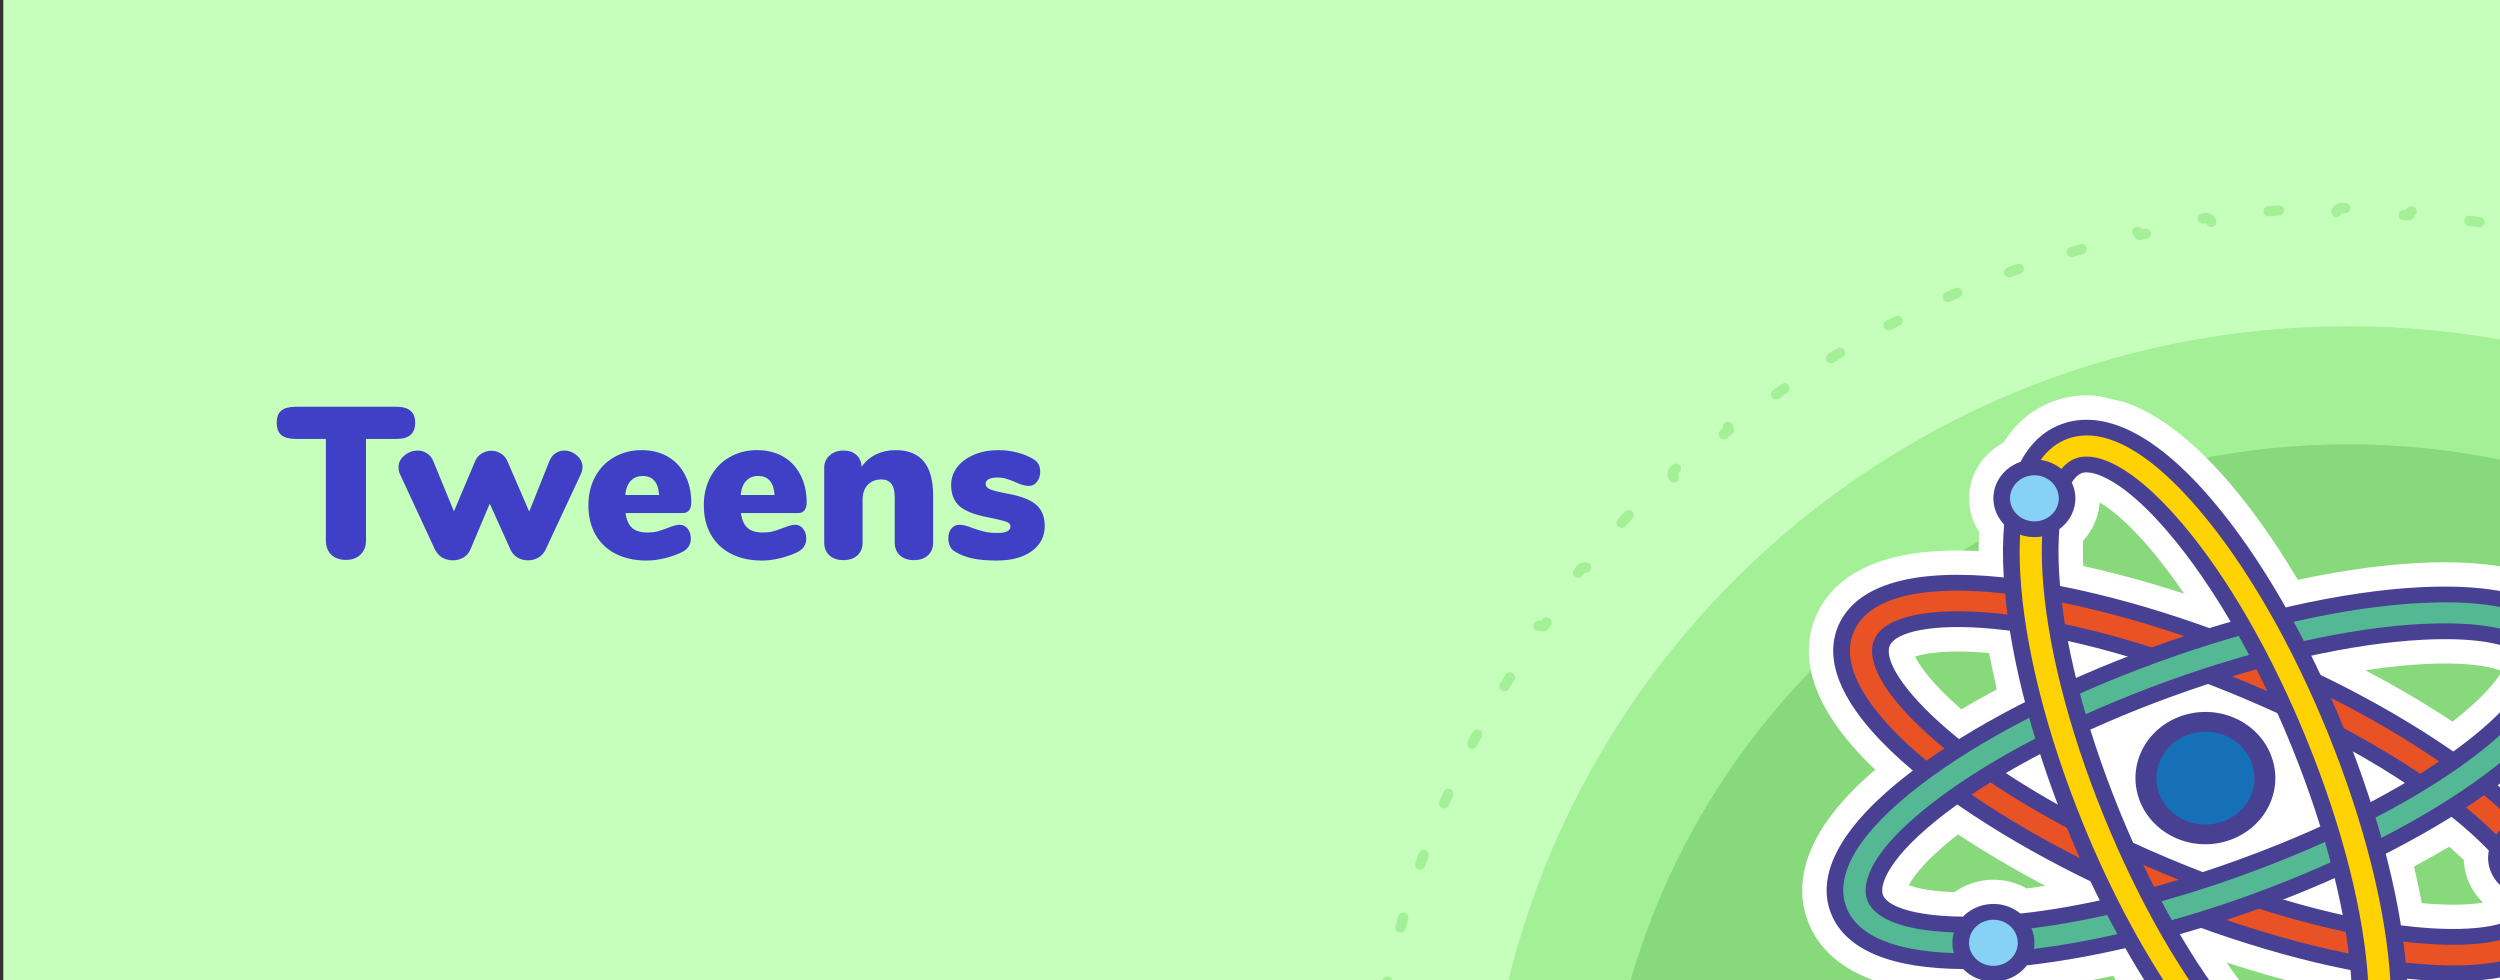 <svg width="255" height="100" viewBox="0 0 255 100" fill="none" xmlns="http://www.w3.org/2000/svg">
<rect x="0" y="0" width="255" height="100" fill="#333333" stroke="none"/>
<g clip-path="url(#clip0_4466_11488)">
<rect width="254.667" height="100" transform="translate(0.333)" fill="#C5FFBB"/>
<path d="M35.285 57.11C34.669 57.11 34.17 56.934 33.789 56.582C33.422 56.215 33.239 55.731 33.239 55.13V44.768H30.137C29.492 44.768 29.008 44.636 28.685 44.372C28.377 44.093 28.223 43.675 28.223 43.118C28.223 42.561 28.377 42.15 28.685 41.886C29.008 41.622 29.492 41.49 30.137 41.49H40.433C41.078 41.49 41.555 41.622 41.863 41.886C42.186 42.15 42.347 42.561 42.347 43.118C42.347 43.675 42.186 44.093 41.863 44.372C41.555 44.636 41.078 44.768 40.433 44.768H37.331V55.13C37.331 55.731 37.14 56.215 36.759 56.582C36.392 56.934 35.901 57.11 35.285 57.11ZM56.027 47.056C56.173 46.689 56.379 46.418 56.643 46.242C56.921 46.051 57.222 45.956 57.545 45.956C58.029 45.956 58.461 46.125 58.843 46.462C59.224 46.785 59.415 47.181 59.415 47.65C59.415 47.87 59.356 48.112 59.239 48.376L55.675 56.01C55.513 56.377 55.264 56.663 54.927 56.868C54.604 57.059 54.245 57.154 53.849 57.154C53.453 57.154 53.093 57.059 52.771 56.868C52.448 56.663 52.206 56.377 52.045 56.01L49.955 51.368L47.997 56.01C47.85 56.377 47.608 56.663 47.271 56.868C46.948 57.059 46.589 57.154 46.193 57.154C45.797 57.154 45.43 57.059 45.093 56.868C44.77 56.663 44.521 56.377 44.345 56.01L40.803 48.376C40.7 48.156 40.649 47.921 40.649 47.672C40.649 47.188 40.847 46.785 41.243 46.462C41.653 46.125 42.108 45.956 42.607 45.956C42.959 45.956 43.274 46.051 43.553 46.242C43.846 46.418 44.066 46.697 44.213 47.078L46.303 52.16L48.437 47.1C48.583 46.733 48.811 46.455 49.119 46.264C49.427 46.073 49.757 45.978 50.109 45.978C50.461 45.978 50.791 46.073 51.099 46.264C51.407 46.455 51.634 46.733 51.781 47.1L53.981 52.182L56.027 47.056ZM69.322 53.524C69.659 53.524 69.931 53.656 70.136 53.92C70.356 54.184 70.466 54.529 70.466 54.954C70.466 55.541 70.18 55.988 69.608 56.296C69.109 56.545 68.515 56.758 67.826 56.934C67.151 57.095 66.528 57.176 65.956 57.176C64.753 57.176 63.705 56.949 62.81 56.494C61.915 56.039 61.226 55.387 60.742 54.536C60.258 53.685 60.016 52.688 60.016 51.544C60.016 50.459 60.243 49.491 60.698 48.64C61.167 47.775 61.813 47.107 62.634 46.638C63.47 46.154 64.409 45.912 65.45 45.912C66.462 45.912 67.349 46.132 68.112 46.572C68.875 47.012 69.461 47.635 69.872 48.442C70.297 49.249 70.51 50.195 70.51 51.28C70.51 51.617 70.429 51.881 70.268 52.072C70.121 52.248 69.901 52.336 69.608 52.336H63.8C63.903 53.04 64.13 53.546 64.482 53.854C64.834 54.162 65.355 54.316 66.044 54.316C66.411 54.316 66.748 54.279 67.056 54.206C67.364 54.118 67.709 54.001 68.09 53.854C68.31 53.766 68.523 53.693 68.728 53.634C68.948 53.561 69.146 53.524 69.322 53.524ZM65.56 48.552C65.047 48.552 64.636 48.721 64.328 49.058C64.02 49.381 63.837 49.857 63.778 50.488H67.232C67.144 49.197 66.587 48.552 65.56 48.552ZM81.095 53.524C81.433 53.524 81.704 53.656 81.909 53.92C82.129 54.184 82.239 54.529 82.239 54.954C82.239 55.541 81.953 55.988 81.381 56.296C80.883 56.545 80.289 56.758 79.599 56.934C78.925 57.095 78.301 57.176 77.729 57.176C76.527 57.176 75.478 56.949 74.583 56.494C73.689 56.039 72.999 55.387 72.515 54.536C72.031 53.685 71.789 52.688 71.789 51.544C71.789 50.459 72.017 49.491 72.471 48.64C72.941 47.775 73.586 47.107 74.407 46.638C75.243 46.154 76.182 45.912 77.223 45.912C78.235 45.912 79.123 46.132 79.885 46.572C80.648 47.012 81.235 47.635 81.645 48.442C82.071 49.249 82.283 50.195 82.283 51.28C82.283 51.617 82.203 51.881 82.041 52.072C81.895 52.248 81.675 52.336 81.381 52.336H75.573C75.676 53.04 75.903 53.546 76.255 53.854C76.607 54.162 77.128 54.316 77.817 54.316C78.184 54.316 78.521 54.279 78.829 54.206C79.137 54.118 79.482 54.001 79.863 53.854C80.083 53.766 80.296 53.693 80.501 53.634C80.721 53.561 80.919 53.524 81.095 53.524ZM77.333 48.552C76.82 48.552 76.409 48.721 76.101 49.058C75.793 49.381 75.61 49.857 75.551 50.488H79.005C78.917 49.197 78.36 48.552 77.333 48.552ZM91.351 45.912C92.641 45.912 93.602 46.301 94.233 47.078C94.864 47.841 95.179 49.007 95.179 50.576V55.328C95.179 55.885 95.003 56.325 94.651 56.648C94.299 56.971 93.822 57.132 93.221 57.132C92.62 57.132 92.143 56.971 91.791 56.648C91.439 56.325 91.263 55.885 91.263 55.328V50.752C91.263 50.107 91.145 49.637 90.911 49.344C90.691 49.051 90.353 48.904 89.899 48.904C89.312 48.904 88.843 49.095 88.491 49.476C88.153 49.843 87.985 50.341 87.985 50.972V55.328C87.985 55.885 87.809 56.325 87.457 56.648C87.105 56.971 86.628 57.132 86.027 57.132C85.425 57.132 84.949 56.971 84.597 56.648C84.245 56.325 84.069 55.885 84.069 55.328V47.716C84.069 47.203 84.252 46.785 84.619 46.462C84.986 46.125 85.462 45.956 86.049 45.956C86.606 45.956 87.046 46.11 87.369 46.418C87.706 46.726 87.875 47.129 87.875 47.628C88.256 47.071 88.748 46.645 89.349 46.352C89.95 46.059 90.618 45.912 91.351 45.912ZM101.657 57.176C100.674 57.176 99.846 57.103 99.171 56.956C98.496 56.809 97.903 56.575 97.389 56.252C97.184 56.149 97.022 55.973 96.905 55.724C96.788 55.475 96.729 55.196 96.729 54.888C96.729 54.492 96.832 54.169 97.037 53.92C97.257 53.656 97.528 53.524 97.851 53.524C98.071 53.524 98.276 53.553 98.467 53.612C98.658 53.656 98.892 53.737 99.171 53.854C99.641 54.015 100.051 54.14 100.403 54.228C100.77 54.316 101.232 54.36 101.789 54.36C102.185 54.36 102.493 54.309 102.713 54.206C102.948 54.089 103.065 53.927 103.065 53.722C103.065 53.561 103.006 53.436 102.889 53.348C102.786 53.26 102.581 53.179 102.273 53.106C101.965 53.018 101.444 52.901 100.711 52.754C99.406 52.505 98.46 52.131 97.873 51.632C97.301 51.119 97.015 50.4 97.015 49.476C97.015 48.801 97.221 48.193 97.631 47.65C98.056 47.107 98.636 46.682 99.369 46.374C100.102 46.066 100.924 45.912 101.833 45.912C102.493 45.912 103.131 45.993 103.747 46.154C104.378 46.315 104.935 46.543 105.419 46.836C105.874 47.1 106.101 47.525 106.101 48.112C106.101 48.523 105.991 48.867 105.771 49.146C105.551 49.425 105.28 49.564 104.957 49.564C104.576 49.564 104.121 49.439 103.593 49.19C103.241 49.029 102.926 48.911 102.647 48.838C102.383 48.75 102.068 48.706 101.701 48.706C101.334 48.706 101.048 48.765 100.843 48.882C100.638 48.985 100.535 49.139 100.535 49.344C100.535 49.579 100.674 49.762 100.953 49.894C101.246 50.026 101.818 50.173 102.669 50.334C104.092 50.583 105.096 50.965 105.683 51.478C106.27 51.977 106.563 52.703 106.563 53.656C106.563 54.727 106.116 55.585 105.221 56.23C104.341 56.861 103.153 57.176 101.657 57.176Z" fill="#4040C7"/>
<path d="M239.509 202.092C284.803 202.092 321.619 165.703 321.619 120.696C321.619 75.689 284.803 39.3 239.509 39.3C194.214 39.3 157.399 75.689 157.399 120.696C157.399 165.703 194.214 202.092 239.509 202.092Z" fill="#88D97B" stroke="#A3F097" stroke-width="12.044"/>
<path d="M339.899 120.171C339.897 119.881 339.661 119.648 339.372 119.65C339.372 119.65 339.371 119.65 339.371 119.65C339.352 117.861 339.285 116.084 339.171 114.319C339.172 114.319 339.172 114.319 339.173 114.319C339.461 114.299 339.679 114.049 339.659 113.76C339.634 113.404 339.607 113.049 339.578 112.694C339.555 112.406 339.303 112.191 339.014 112.214C339.014 112.214 339.013 112.214 339.013 112.214C338.86 110.435 338.66 108.67 338.413 106.92C338.413 106.92 338.414 106.92 338.414 106.92C338.701 106.878 338.899 106.612 338.857 106.326C338.805 105.973 338.752 105.622 338.696 105.271C338.651 104.985 338.383 104.79 338.098 104.835C338.097 104.835 338.097 104.835 338.096 104.835C337.809 103.073 337.475 101.326 337.095 99.596C337.095 99.596 337.096 99.596 337.096 99.595C337.378 99.532 337.555 99.252 337.492 98.969C337.413 98.621 337.333 98.274 337.251 97.928C337.184 97.646 336.902 97.472 336.621 97.539C336.62 97.539 336.62 97.539 336.619 97.539C336.199 95.807 335.733 94.092 335.222 92.397C335.223 92.396 335.223 92.396 335.224 92.396C335.5 92.311 335.655 92.018 335.57 91.742C335.466 91.401 335.359 91.061 335.251 90.722C335.163 90.447 334.869 90.295 334.593 90.383C334.593 90.383 334.592 90.383 334.592 90.383C334.041 88.688 333.445 87.013 332.805 85.359C332.805 85.358 332.806 85.358 332.806 85.358C333.075 85.252 333.208 84.948 333.102 84.679C332.972 84.347 332.84 84.016 332.706 83.686C332.597 83.418 332.292 83.289 332.024 83.398C332.023 83.398 332.023 83.398 332.022 83.398C331.344 81.752 330.623 80.128 329.859 78.528C329.86 78.527 329.86 78.527 329.861 78.527C330.121 78.401 330.23 78.088 330.104 77.828C329.949 77.507 329.792 77.186 329.633 76.867C329.505 76.608 329.19 76.503 328.931 76.632C328.931 76.632 328.931 76.632 328.93 76.632C328.129 75.042 327.287 73.477 326.403 71.937C326.404 71.937 326.404 71.937 326.404 71.937C326.654 71.791 326.739 71.471 326.594 71.221C326.415 70.913 326.235 70.606 326.053 70.3C325.905 70.051 325.583 69.969 325.335 70.118C325.334 70.118 325.334 70.118 325.334 70.118C324.416 68.595 323.457 67.097 322.46 65.628C322.461 65.628 322.461 65.628 322.462 65.627C322.7 65.464 322.761 65.138 322.597 64.899C322.395 64.605 322.192 64.313 321.987 64.021C321.821 63.784 321.494 63.727 321.258 63.893C321.257 63.894 321.257 63.894 321.257 63.894C320.227 62.444 319.159 61.023 318.055 59.632C318.055 59.632 318.055 59.631 318.056 59.631C318.281 59.45 318.317 59.12 318.136 58.895C317.913 58.617 317.689 58.34 317.463 58.065C317.279 57.841 316.949 57.809 316.726 57.992C316.725 57.992 316.725 57.993 316.725 57.993C315.59 56.625 314.419 55.287 313.213 53.982C313.214 53.981 313.214 53.981 313.214 53.981C313.426 53.783 313.437 53.452 313.24 53.241C312.997 52.98 312.752 52.721 312.507 52.463C312.307 52.254 311.976 52.246 311.766 52.446C311.766 52.446 311.766 52.446 311.765 52.447C310.532 51.167 309.265 49.92 307.965 48.707C307.966 48.707 307.966 48.707 307.966 48.706C308.162 48.494 308.149 48.163 307.937 47.966C307.675 47.725 307.412 47.484 307.147 47.245C306.933 47.051 306.602 47.068 306.408 47.283C306.407 47.283 306.407 47.283 306.407 47.284C305.083 46.1 303.727 44.95 302.34 43.837C302.34 43.837 302.341 43.836 302.341 43.836C302.521 43.609 302.483 43.28 302.257 43.1C301.978 42.879 301.698 42.659 301.416 42.44C301.188 42.263 300.859 42.304 300.682 42.532C300.681 42.532 300.681 42.533 300.681 42.533C299.273 41.451 297.835 40.405 296.369 39.397C296.369 39.397 296.37 39.396 296.37 39.396C296.533 39.157 296.471 38.831 296.231 38.668C295.937 38.468 295.641 38.269 295.344 38.072C295.103 37.912 294.778 37.977 294.618 38.218C294.618 38.218 294.618 38.219 294.617 38.219C293.134 37.245 291.624 36.309 290.086 35.412C290.087 35.412 290.087 35.411 290.087 35.411C290.232 35.16 290.146 34.84 289.895 34.696C289.586 34.518 289.277 34.342 288.966 34.167C288.714 34.025 288.395 34.115 288.253 34.367C288.253 34.367 288.253 34.368 288.252 34.368C286.701 33.506 285.124 32.684 283.523 31.904C283.524 31.903 283.524 31.903 283.524 31.902C283.649 31.642 283.54 31.329 283.279 31.203C282.959 31.049 282.637 30.896 282.314 30.745C282.052 30.623 281.741 30.736 281.618 30.998C281.618 30.998 281.618 30.998 281.617 30.999C280.008 30.256 278.375 29.553 276.721 28.894C276.721 28.893 276.721 28.893 276.721 28.892C276.827 28.623 276.695 28.319 276.425 28.214C276.094 28.084 275.761 27.955 275.428 27.828C275.158 27.725 274.855 27.861 274.753 28.131C274.752 28.132 274.752 28.132 274.752 28.133C273.092 27.511 271.41 26.932 269.709 26.396C269.709 26.396 269.709 26.396 269.709 26.395C269.795 26.119 269.64 25.826 269.364 25.74C269.024 25.635 268.684 25.532 268.343 25.431C268.066 25.348 267.774 25.506 267.692 25.784C267.691 25.784 267.691 25.784 267.691 25.785C265.991 25.289 264.273 24.837 262.537 24.429C262.537 24.429 262.537 24.428 262.537 24.428C262.602 24.146 262.426 23.865 262.144 23.8C261.797 23.721 261.449 23.643 261.1 23.567C260.818 23.505 260.539 23.684 260.477 23.967C260.477 23.967 260.477 23.968 260.477 23.968C258.744 23.6 256.996 23.276 255.231 22.997C255.231 22.997 255.231 22.997 255.231 22.996C255.275 22.71 255.078 22.443 254.793 22.399C254.442 22.346 254.09 22.294 253.738 22.244C253.452 22.204 253.187 22.403 253.146 22.689C253.146 22.69 253.146 22.69 253.146 22.691C251.394 22.452 249.628 22.258 247.849 22.11C247.849 22.109 247.849 22.109 247.849 22.108C247.872 21.82 247.656 21.568 247.368 21.546C247.013 21.518 246.658 21.492 246.302 21.468C246.013 21.448 245.763 21.666 245.744 21.955C245.744 21.956 245.744 21.956 245.744 21.956C243.979 21.846 242.201 21.782 240.413 21.763C240.413 21.763 240.413 21.762 240.413 21.762C240.414 21.473 240.181 21.237 239.892 21.235C239.713 21.235 239.534 21.234 239.355 21.234C239.176 21.234 238.996 21.235 238.818 21.235C238.528 21.237 238.295 21.473 238.297 21.762C238.297 21.762 238.297 21.763 238.297 21.763C236.508 21.782 234.731 21.846 232.966 21.956C232.965 21.956 232.965 21.956 232.965 21.955C232.946 21.666 232.696 21.448 232.408 21.468C232.052 21.492 231.696 21.518 231.341 21.546C231.053 21.568 230.837 21.82 230.86 22.108C230.86 22.109 230.86 22.109 230.86 22.11C229.081 22.258 227.315 22.452 225.563 22.691C225.563 22.69 225.563 22.69 225.563 22.689C225.523 22.403 225.258 22.204 224.971 22.244C224.619 22.294 224.268 22.346 223.917 22.399C223.631 22.443 223.434 22.71 223.478 22.996C223.478 22.997 223.478 22.997 223.478 22.997C221.714 23.276 219.965 23.6 218.232 23.968C218.232 23.968 218.232 23.967 218.232 23.967C218.171 23.684 217.892 23.505 217.609 23.567C217.26 23.643 216.913 23.721 216.565 23.8C216.283 23.865 216.107 24.146 216.172 24.428C216.172 24.428 216.172 24.429 216.172 24.429C214.436 24.837 212.718 25.289 211.018 25.785C211.018 25.784 211.018 25.784 211.018 25.784C210.935 25.506 210.644 25.348 210.367 25.431C210.026 25.532 209.685 25.635 209.346 25.74C209.069 25.826 208.915 26.119 209 26.395C209 26.396 209 26.396 209 26.396C207.299 26.932 205.618 27.511 203.957 28.133C203.957 28.132 203.957 28.132 203.957 28.131C203.854 27.861 203.551 27.725 203.281 27.828C202.948 27.955 202.615 28.084 202.284 28.214C202.015 28.319 201.882 28.623 201.988 28.892C201.988 28.893 201.988 28.893 201.988 28.894C200.334 29.553 198.701 30.256 197.092 30.999C197.092 30.998 197.092 30.998 197.091 30.998C196.969 30.736 196.657 30.623 196.395 30.745C196.072 30.896 195.751 31.049 195.43 31.203C195.169 31.329 195.06 31.642 195.185 31.902C195.185 31.903 195.186 31.903 195.186 31.904C193.585 32.684 192.008 33.506 190.457 34.368C190.457 34.368 190.456 34.367 190.456 34.367C190.314 34.115 189.995 34.025 189.743 34.167C189.432 34.342 189.123 34.518 188.814 34.696C188.564 34.84 188.478 35.16 188.622 35.411C188.622 35.411 188.623 35.412 188.623 35.412C187.086 36.309 185.575 37.245 184.092 38.219C184.092 38.219 184.091 38.218 184.091 38.218C183.931 37.977 183.606 37.912 183.365 38.072C183.068 38.269 182.773 38.468 182.478 38.668C182.239 38.831 182.177 39.157 182.339 39.396C182.34 39.396 182.34 39.397 182.34 39.397C180.874 40.405 179.436 41.451 178.028 42.533C178.028 42.533 178.028 42.532 178.028 42.532C177.85 42.304 177.521 42.263 177.293 42.44C177.012 42.659 176.731 42.879 176.453 43.1C176.226 43.28 176.188 43.609 176.368 43.836C176.369 43.836 176.369 43.837 176.369 43.837C174.982 44.95 173.626 46.1 172.303 47.284C172.302 47.283 172.302 47.283 172.302 47.283C172.108 47.068 171.777 47.051 171.562 47.245C171.298 47.484 171.034 47.725 170.773 47.966C170.56 48.163 170.547 48.494 170.743 48.706C170.743 48.707 170.744 48.707 170.744 48.707C169.444 49.92 168.177 51.167 166.944 52.447C166.944 52.446 166.943 52.446 166.943 52.446C166.734 52.246 166.402 52.254 166.203 52.463C165.957 52.721 165.712 52.98 165.469 53.241C165.272 53.452 165.283 53.783 165.495 53.981C165.495 53.981 165.496 53.981 165.496 53.982C164.29 55.287 163.119 56.625 161.985 57.993C161.984 57.993 161.984 57.992 161.983 57.992C161.76 57.809 161.43 57.841 161.246 58.065C161.021 58.34 160.796 58.617 160.573 58.895C160.392 59.12 160.428 59.45 160.654 59.631C160.654 59.631 160.654 59.632 160.655 59.632C159.55 61.023 158.482 62.444 157.453 63.894C157.452 63.894 157.452 63.894 157.451 63.893C157.215 63.727 156.888 63.784 156.722 64.021C156.517 64.313 156.314 64.605 156.112 64.899C155.949 65.138 156.009 65.464 156.248 65.627C156.248 65.628 156.248 65.628 156.249 65.628C155.252 67.097 154.294 68.595 153.376 70.118C153.375 70.118 153.375 70.118 153.375 70.117C153.126 69.969 152.805 70.051 152.657 70.3C152.475 70.606 152.294 70.913 152.115 71.221C151.97 71.471 152.055 71.791 152.305 71.937C152.305 71.937 152.306 71.937 152.306 71.937C151.423 73.477 150.58 75.042 149.779 76.632C149.779 76.632 149.778 76.632 149.778 76.632C149.519 76.503 149.205 76.608 149.076 76.867C148.917 77.186 148.76 77.507 148.605 77.828C148.479 78.088 148.588 78.401 148.849 78.527C148.849 78.527 148.849 78.527 148.85 78.528C148.086 80.128 147.365 81.752 146.687 83.398C146.686 83.398 146.686 83.398 146.686 83.398C146.418 83.289 146.112 83.418 146.004 83.686C145.87 84.016 145.738 84.347 145.607 84.679C145.501 84.948 145.634 85.252 145.903 85.358C145.904 85.358 145.904 85.358 145.904 85.359C145.265 87.013 144.669 88.688 144.118 90.383C144.117 90.383 144.117 90.383 144.116 90.383C143.841 90.295 143.546 90.447 143.458 90.722C143.35 91.061 143.243 91.401 143.139 91.742C143.054 92.018 143.209 92.311 143.486 92.396C143.486 92.396 143.487 92.396 143.487 92.397C142.976 94.092 142.51 95.807 142.09 97.539C142.089 97.539 142.089 97.539 142.088 97.539C141.807 97.472 141.525 97.646 141.458 97.928C141.376 98.274 141.296 98.621 141.218 98.969C141.154 99.252 141.331 99.532 141.613 99.595C141.614 99.596 141.614 99.596 141.615 99.596C141.235 101.326 140.9 103.073 140.613 104.835C140.613 104.835 140.612 104.835 140.612 104.835C140.326 104.79 140.058 104.985 140.013 105.271C139.958 105.622 139.904 105.973 139.853 106.326C139.811 106.612 140.009 106.878 140.295 106.92C140.295 106.92 140.296 106.92 140.296 106.92C140.05 108.67 139.849 110.435 139.696 112.214C139.696 112.214 139.695 112.214 139.695 112.214C139.407 112.191 139.154 112.406 139.131 112.694C139.102 113.049 139.076 113.404 139.051 113.76C139.031 114.049 139.248 114.299 139.537 114.319C139.537 114.319 139.538 114.319 139.538 114.319C139.424 116.084 139.358 117.861 139.339 119.65C139.338 119.65 139.338 119.65 139.337 119.65C139.048 119.648 138.812 119.881 138.811 120.171C138.81 120.35 138.809 120.529 138.809 120.708C138.809 120.887 138.81 121.066 138.811 121.245C138.812 121.534 139.048 121.767 139.337 121.766C139.338 121.766 139.338 121.766 139.339 121.766C139.358 123.555 139.424 125.332 139.538 127.097C139.538 127.097 139.537 127.097 139.537 127.097C139.248 127.117 139.031 127.367 139.051 127.656C139.076 128.011 139.102 128.367 139.131 128.722C139.154 129.01 139.407 129.225 139.695 129.202C139.695 129.202 139.696 129.202 139.696 129.202C139.849 130.98 140.05 132.745 140.296 134.496C140.296 134.496 140.295 134.496 140.295 134.496C140.009 134.538 139.811 134.804 139.853 135.09C139.904 135.442 139.958 135.794 140.013 136.145C140.058 136.431 140.326 136.626 140.612 136.581C140.612 136.581 140.613 136.581 140.613 136.581C140.9 138.343 141.235 140.09 141.615 141.82C141.614 141.82 141.614 141.82 141.613 141.82C141.331 141.884 141.154 142.164 141.218 142.446C141.296 142.794 141.376 143.141 141.458 143.488C141.525 143.769 141.807 143.944 142.088 143.877C142.089 143.877 142.089 143.877 142.09 143.877C142.51 145.609 142.976 147.323 143.487 149.019C143.487 149.019 143.486 149.019 143.486 149.019C143.209 149.104 143.054 149.397 143.139 149.674C143.243 150.014 143.35 150.354 143.458 150.693C143.546 150.969 143.841 151.121 144.116 151.033C144.117 151.033 144.117 151.033 144.118 151.033C144.669 152.728 145.265 154.403 145.904 156.057C145.904 156.057 145.904 156.057 145.903 156.058C145.634 156.163 145.501 156.467 145.607 156.737C145.738 157.068 145.87 157.399 146.004 157.729C146.112 157.997 146.418 158.126 146.686 158.018C146.686 158.018 146.686 158.017 146.687 158.017C147.365 159.663 148.086 161.287 148.85 162.888C148.849 162.888 148.849 162.888 148.849 162.889C148.588 163.015 148.479 163.328 148.605 163.588C148.76 163.909 148.917 164.229 149.076 164.548C149.205 164.807 149.519 164.913 149.778 164.784C149.778 164.784 149.779 164.784 149.779 164.783C150.58 166.373 151.423 167.939 152.306 169.478C152.306 169.479 152.305 169.479 152.305 169.479C152.055 169.624 151.97 169.945 152.115 170.195C152.294 170.503 152.475 170.81 152.657 171.116C152.805 171.365 153.126 171.446 153.375 171.298C153.375 171.298 153.375 171.298 153.376 171.297C154.294 172.821 155.252 174.318 156.249 175.787C156.248 175.788 156.248 175.788 156.248 175.788C156.009 175.952 155.949 176.278 156.112 176.516C156.314 176.81 156.517 177.103 156.722 177.395C156.888 177.631 157.215 177.688 157.451 177.522C157.452 177.522 157.452 177.522 157.453 177.521C158.482 178.971 159.55 180.393 160.655 181.784C160.654 181.784 160.654 181.784 160.654 181.785C160.428 181.966 160.392 182.295 160.573 182.521C160.796 182.799 161.021 183.075 161.246 183.351C161.43 183.574 161.76 183.607 161.983 183.423C161.984 183.423 161.984 183.423 161.985 183.423C163.119 184.791 164.29 186.128 165.496 187.434C165.496 187.434 165.495 187.435 165.495 187.435C165.283 187.632 165.272 187.964 165.469 188.175C165.712 188.435 165.957 188.695 166.203 188.952C166.402 189.162 166.734 189.17 166.943 188.97C166.943 188.97 166.944 188.969 166.944 188.969C168.177 190.249 169.444 191.495 170.744 192.708C170.744 192.709 170.743 192.709 170.743 192.709C170.547 192.922 170.56 193.253 170.773 193.449C171.034 193.691 171.298 193.931 171.562 194.17C171.777 194.364 172.108 194.347 172.302 194.133C172.302 194.133 172.302 194.132 172.303 194.132C173.626 195.316 174.982 196.465 176.369 197.579C176.369 197.579 176.369 197.579 176.368 197.58C176.188 197.806 176.226 198.136 176.453 198.315C176.731 198.537 177.012 198.757 177.293 198.976C177.521 199.153 177.85 199.112 178.028 198.883C178.028 198.883 178.028 198.883 178.028 198.882C179.436 199.965 180.874 201.011 182.34 202.019C182.34 202.019 182.34 202.019 182.339 202.02C182.177 202.259 182.239 202.585 182.478 202.747C182.773 202.948 183.068 203.146 183.365 203.344C183.606 203.504 183.931 203.438 184.091 203.197C184.091 203.197 184.092 203.197 184.092 203.196C185.575 204.171 187.086 205.107 188.623 206.003C188.623 206.004 188.622 206.004 188.622 206.005C188.478 206.255 188.564 206.575 188.814 206.72C189.123 206.898 189.432 207.074 189.743 207.249C189.995 207.39 190.314 207.301 190.456 207.049C190.456 207.048 190.457 207.048 190.457 207.048C192.008 207.909 193.585 208.731 195.186 209.512C195.186 209.512 195.185 209.513 195.185 209.513C195.06 209.774 195.169 210.087 195.43 210.212C195.751 210.367 196.072 210.519 196.395 210.67C196.657 210.793 196.969 210.68 197.091 210.418C197.092 210.418 197.092 210.417 197.092 210.417C198.701 211.16 200.334 211.862 201.988 212.522C201.988 212.522 201.988 212.523 201.988 212.523C201.882 212.792 202.015 213.096 202.284 213.202C202.615 213.332 202.948 213.461 203.281 213.587C203.551 213.69 203.854 213.554 203.957 213.284C203.957 213.284 203.957 213.283 203.957 213.283C205.618 213.904 207.299 214.484 209 215.019C209 215.02 209 215.02 209 215.02C208.915 215.297 209.069 215.59 209.346 215.675C209.685 215.78 210.026 215.883 210.367 215.985C210.644 216.067 210.935 215.909 211.018 215.632C211.018 215.632 211.018 215.631 211.018 215.631C212.718 216.127 214.436 216.579 216.172 216.986C216.172 216.987 216.172 216.987 216.172 216.988C216.107 217.27 216.283 217.551 216.565 217.615C216.913 217.695 217.26 217.773 217.609 217.849C217.892 217.91 218.171 217.731 218.232 217.449C218.232 217.448 218.232 217.448 218.232 217.447C219.965 217.816 221.714 218.14 223.478 218.418C223.478 218.419 223.478 218.419 223.478 218.42C223.434 218.705 223.631 218.973 223.917 219.016C224.268 219.07 224.619 219.121 224.971 219.171C225.258 219.212 225.523 219.013 225.563 218.726C225.563 218.726 225.563 218.725 225.563 218.725C227.315 218.964 229.081 219.158 230.86 219.306C230.86 219.306 230.86 219.307 230.86 219.307C230.837 219.596 231.053 219.848 231.341 219.87C231.696 219.898 232.052 219.924 232.408 219.948C232.696 219.967 232.946 219.749 232.965 219.461C232.965 219.46 232.966 219.46 232.966 219.459C234.731 219.569 236.508 219.634 238.297 219.652C238.297 219.653 238.297 219.653 238.297 219.654C238.295 219.943 238.528 220.179 238.818 220.18C238.997 220.181 239.176 220.181 239.355 220.181C239.534 220.181 239.713 220.181 239.892 220.18C240.181 220.179 240.414 219.943 240.413 219.654C240.413 219.653 240.413 219.653 240.413 219.652C242.201 219.634 243.979 219.569 245.744 219.459C245.744 219.46 245.744 219.46 245.744 219.461C245.763 219.749 246.013 219.967 246.302 219.948C246.658 219.924 247.013 219.898 247.368 219.87C247.656 219.848 247.872 219.596 247.849 219.307C247.849 219.307 247.849 219.306 247.849 219.306C249.628 219.158 251.394 218.964 253.146 218.725C253.146 218.725 253.146 218.726 253.146 218.726C253.187 219.013 253.452 219.212 253.738 219.171C254.09 219.121 254.442 219.07 254.793 219.016C255.079 218.973 255.275 218.705 255.231 218.42C255.231 218.419 255.231 218.419 255.231 218.418C256.996 218.14 258.744 217.816 260.477 217.447C260.477 217.448 260.477 217.448 260.477 217.449C260.539 217.731 260.818 217.91 261.1 217.849C261.449 217.773 261.797 217.695 262.144 217.615C262.426 217.551 262.602 217.27 262.537 216.988C262.537 216.987 262.537 216.987 262.537 216.986C264.273 216.579 265.992 216.127 267.691 215.631C267.691 215.631 267.691 215.632 267.692 215.632C267.774 215.909 268.066 216.067 268.343 215.985C268.684 215.883 269.024 215.78 269.364 215.675C269.64 215.59 269.795 215.297 269.709 215.02C269.709 215.02 269.709 215.02 269.709 215.019C271.41 214.484 273.092 213.904 274.752 213.283C274.752 213.283 274.752 213.284 274.753 213.284C274.855 213.554 275.158 213.69 275.428 213.587C275.761 213.461 276.094 213.332 276.425 213.202C276.695 213.096 276.827 212.792 276.721 212.523C276.721 212.523 276.721 212.522 276.721 212.522C278.375 211.862 280.008 211.16 281.617 210.417C281.618 210.417 281.618 210.418 281.618 210.418C281.741 210.68 282.052 210.793 282.314 210.67C282.637 210.519 282.959 210.367 283.279 210.212C283.54 210.087 283.649 209.774 283.524 209.513C283.524 209.513 283.524 209.512 283.523 209.512C285.124 208.731 286.701 207.909 288.252 207.048C288.253 207.048 288.253 207.048 288.253 207.049C288.395 207.301 288.714 207.39 288.966 207.249C289.277 207.074 289.586 206.898 289.895 206.72C290.146 206.575 290.232 206.255 290.087 206.005C290.087 206.004 290.087 206.004 290.086 206.003C291.624 205.107 293.134 204.171 294.617 203.196C294.618 203.197 294.618 203.197 294.618 203.197C294.778 203.438 295.103 203.504 295.344 203.344C295.641 203.146 295.937 202.948 296.231 202.747C296.471 202.585 296.533 202.259 296.37 202.02C296.37 202.019 296.37 202.019 296.369 202.019C297.835 201.011 299.273 199.965 300.681 198.882C300.681 198.883 300.681 198.883 300.682 198.883C300.859 199.112 301.188 199.153 301.416 198.976C301.698 198.757 301.978 198.537 302.257 198.315C302.483 198.136 302.521 197.806 302.341 197.58C302.341 197.579 302.34 197.579 302.34 197.579C303.727 196.465 305.083 195.316 306.407 194.132C306.407 194.132 306.407 194.133 306.408 194.133C306.602 194.347 306.933 194.364 307.147 194.17C307.412 193.931 307.675 193.691 307.937 193.449C308.149 193.253 308.162 192.922 307.966 192.709C307.966 192.709 307.966 192.709 307.965 192.708C309.265 191.495 310.532 190.249 311.765 188.969C311.766 188.969 311.766 188.97 311.766 188.97C311.976 189.17 312.307 189.162 312.507 188.952C312.752 188.695 312.997 188.435 313.24 188.175C313.437 187.964 313.426 187.632 313.214 187.435C313.214 187.435 313.214 187.434 313.213 187.434C314.419 186.128 315.59 184.791 316.725 183.423C316.725 183.423 316.725 183.423 316.726 183.423C316.949 183.607 317.279 183.574 317.463 183.351C317.689 183.075 317.913 182.799 318.136 182.521C318.317 182.295 318.281 181.966 318.056 181.785C318.055 181.784 318.055 181.784 318.055 181.784C319.159 180.393 320.227 178.971 321.257 177.521C321.257 177.522 321.257 177.522 321.258 177.522C321.494 177.688 321.821 177.631 321.987 177.395C322.192 177.103 322.395 176.81 322.597 176.516C322.761 176.278 322.7 175.952 322.462 175.788C322.461 175.788 322.461 175.788 322.46 175.787C323.457 174.318 324.416 172.821 325.334 171.297C325.334 171.298 325.334 171.298 325.335 171.298C325.583 171.446 325.905 171.365 326.053 171.116C326.235 170.81 326.415 170.503 326.594 170.195C326.739 169.945 326.654 169.624 326.404 169.479C326.404 169.479 326.404 169.479 326.403 169.478C327.287 167.939 328.129 166.373 328.93 164.783C328.931 164.784 328.931 164.784 328.931 164.784C329.19 164.913 329.505 164.807 329.633 164.548C329.792 164.229 329.949 163.909 330.104 163.588C330.23 163.328 330.121 163.015 329.861 162.889C329.86 162.888 329.86 162.888 329.859 162.888C330.623 161.287 331.344 159.663 332.022 158.017C332.023 158.017 332.023 158.018 332.024 158.018C332.292 158.126 332.597 157.997 332.706 157.729C332.84 157.399 332.972 157.068 333.102 156.737C333.208 156.467 333.075 156.163 332.806 156.058C332.806 156.057 332.805 156.057 332.805 156.057C333.445 154.403 334.041 152.728 334.592 151.033C334.592 151.033 334.593 151.033 334.593 151.033C334.869 151.121 335.163 150.969 335.251 150.693C335.359 150.354 335.466 150.014 335.57 149.674C335.655 149.397 335.5 149.104 335.224 149.019C335.223 149.019 335.223 149.019 335.222 149.019C335.733 147.324 336.199 145.609 336.619 143.877C336.62 143.877 336.62 143.877 336.621 143.877C336.902 143.944 337.184 143.769 337.251 143.488C337.333 143.141 337.413 142.794 337.492 142.446C337.555 142.164 337.378 141.884 337.096 141.82C337.096 141.82 337.095 141.82 337.095 141.82C337.475 140.09 337.809 138.343 338.096 136.581C338.097 136.581 338.097 136.581 338.098 136.581C338.383 136.626 338.651 136.431 338.696 136.145C338.752 135.794 338.805 135.442 338.857 135.09C338.899 134.804 338.701 134.538 338.414 134.496C338.414 134.496 338.413 134.496 338.413 134.496C338.66 132.745 338.86 130.98 339.013 129.202C339.013 129.202 339.014 129.202 339.014 129.202C339.303 129.225 339.555 129.01 339.578 128.722C339.607 128.367 339.634 128.011 339.659 127.656C339.679 127.367 339.461 127.117 339.173 127.097C339.172 127.097 339.172 127.097 339.171 127.097C339.285 125.332 339.352 123.555 339.371 121.766C339.371 121.766 339.372 121.766 339.372 121.766C339.661 121.767 339.897 121.534 339.899 121.245C339.899 121.066 339.9 120.887 339.9 120.708C339.9 120.529 339.899 120.35 339.899 120.171Z" stroke="#A3F097" stroke-width="1.047" stroke-linecap="round" stroke-linejoin="round" stroke-dasharray="1.05 6.28"/>
<g clip-path="url(#clip1_4466_11488)">
<path d="M262.308 95.093C263.217 93.159 263.101 90.97 261.987 88.588C262.234 87.787 262.221 86.905 261.88 86.065C261.302 84.635 259.931 83.71 258.425 83.55C257.384 82.425 256.166 81.274 254.764 80.102C261.916 74.699 264.808 69.652 263.125 65.505C261.959 62.625 258.177 59.319 246.809 59.903C242.682 60.116 238.039 60.826 233.143 61.965C230.76 57.761 228.21 54.023 225.617 50.981C218.469 42.592 213.341 42.15 210.3 43.254C208.83 43.786 207.261 44.897 206.095 47.107C205.059 47.46 204.173 48.193 203.688 49.219C202.99 50.702 203.339 52.373 204.422 53.504C204.287 55.015 204.26 56.73 204.375 58.69C204.379 58.758 204.387 58.83 204.39 58.901C195.31 57.942 189.505 59.581 187.594 63.635C185.683 67.689 188.284 72.866 195.112 78.608C195.056 78.653 194.992 78.696 194.938 78.737C186.073 85.495 185.606 90.346 186.776 93.227C187.509 95.038 189.026 96.437 191.28 97.388C193.648 98.386 196.732 98.831 200.241 98.85C200.617 99.237 201.079 99.562 201.62 99.789C203.467 100.569 205.602 99.973 206.734 98.473C209.962 98.11 213.367 97.502 216.78 96.719C221.636 105.235 227.609 112.688 233.322 115.093C235.575 116.043 237.69 116.173 239.606 115.476C242.651 114.373 246.151 110.797 245.53 100.043C245.526 99.975 245.518 99.903 245.515 99.832C254.595 100.791 260.4 99.153 262.311 95.098L262.308 95.093ZM217.591 85.971C217.1 84.872 216.618 83.738 216.139 82.563C215.024 79.819 214.047 77.087 213.219 74.424C215.868 73.223 218.669 72.083 221.569 71.029C222.791 70.587 224.007 70.169 225.217 69.77C226.404 70.224 227.594 70.703 228.79 71.205C230.002 71.715 231.177 72.233 232.308 72.753C232.807 73.87 233.292 75.009 233.764 76.162C234.879 78.905 235.856 81.637 236.683 84.305C234.134 85.458 231.36 86.596 228.334 87.695C227.092 88.145 225.877 88.564 224.686 88.955C223.5 88.497 222.305 88.02 221.114 87.515C219.898 87.004 218.727 86.487 217.592 85.967L217.591 85.971ZM239.996 76.644C241.934 77.728 243.702 78.808 245.305 79.866C244.213 80.513 243.047 81.159 241.809 81.813C241.259 80.107 240.653 78.379 239.996 76.644ZM217.025 66.971C215.224 67.666 213.465 68.396 211.762 69.152C211.45 67.871 211.172 66.615 210.939 65.386C212.903 65.82 214.939 66.35 217.025 66.971ZM209.911 82.081C207.973 80.998 206.205 79.917 204.602 78.859C205.718 78.205 206.889 77.556 208.1 76.921C208.65 78.627 209.253 80.35 209.907 82.08L209.911 82.081ZM232.881 91.758C234.669 91.064 236.428 90.33 238.147 89.566C238.462 90.851 238.738 92.115 238.971 93.344C237.003 92.909 234.967 92.379 232.881 91.758ZM236.697 68.847C236.384 68.184 236.069 67.533 235.749 66.885C239.83 65.994 243.679 65.437 247.121 65.257C252.199 64.994 254.883 65.623 256.242 66.193C257.391 66.675 257.734 67.171 257.834 67.423C258.457 68.955 255.991 72.501 250.233 76.66C246.312 73.931 241.668 71.251 236.694 68.842L236.697 68.847ZM225.363 64.075C220.133 62.186 214.916 60.715 210.143 59.785C210.1 59.318 210.069 58.855 210.039 58.4C209.94 56.663 209.961 55.204 210.065 53.975C210.602 53.588 211.045 53.07 211.341 52.447C211.846 51.38 211.8 50.207 211.328 49.217C211.668 48.678 212.024 48.377 212.329 48.266C212.595 48.171 213.215 48.081 214.36 48.563C215.718 49.136 218.011 50.602 221.199 54.349C223.359 56.886 225.498 59.967 227.529 63.429C226.808 63.636 226.084 63.851 225.354 64.077L225.363 64.075ZM206.559 71.621C204.159 72.839 201.9 74.102 199.828 75.393C194.332 70.969 192.076 67.314 192.781 65.821C193.386 64.54 196.929 63.53 203.483 64.171C203.984 64.219 204.494 64.281 205.016 64.346C205.389 66.674 205.908 69.115 206.562 71.626L206.559 71.621ZM198.503 82.913C198.877 82.628 199.262 82.345 199.658 82.061C203.59 84.797 208.244 87.487 213.235 89.901C213.546 90.551 213.862 91.202 214.182 91.85C211.223 92.492 208.515 92.932 206.087 93.193C205.777 92.937 205.426 92.722 205.032 92.554C203.343 91.841 201.415 92.282 200.232 93.509C197.218 93.478 194.963 93.1 193.584 92.522C192.767 92.18 192.258 91.765 192.07 91.31C191.669 90.32 192.57 87.437 198.498 82.916L198.503 82.913ZM224.526 94.654C229.763 96.549 234.988 98.022 239.769 98.954C239.812 99.421 239.844 99.884 239.873 100.339C240.288 107.531 238.626 110.092 237.578 110.476C235.318 111.295 228.889 106.419 222.352 95.295C223.078 95.088 223.804 94.878 224.525 94.658L224.526 94.654ZM243.344 87.087C245.731 85.87 247.985 84.605 250.053 83.317C251.565 84.533 252.835 85.691 253.863 86.763C253.724 87.46 253.774 88.202 254.064 88.914C254.48 89.933 255.29 90.7 256.27 91.11C256.526 91.22 256.799 91.301 257.073 91.357C257.289 92.001 257.311 92.534 257.132 92.914C256.527 94.195 252.985 95.205 246.43 94.564C245.93 94.516 245.42 94.454 244.897 94.389C244.522 92.052 244.001 89.602 243.345 87.083L243.344 87.087Z" fill="white" stroke="white" stroke-width="4.967" stroke-miterlimit="10"/>
<path d="M223.225 85.91C227.049 86.812 230.922 84.611 231.876 80.993C232.829 77.376 230.502 73.713 226.677 72.811C222.853 71.909 218.98 74.11 218.026 77.727C217.073 81.344 219.4 85.008 223.225 85.91Z" fill="white" stroke="white" stroke-width="4.967" stroke-miterlimit="10"/>
<path d="M219.151 91.681C201.419 84.214 184.606 71.96 188.373 63.959C192.14 55.958 213.018 59.579 230.746 67.045C248.479 74.512 265.292 86.766 261.525 94.767C257.758 102.768 236.88 99.147 219.151 91.681ZM229.136 70.473C208.719 61.875 193.746 61.775 191.996 65.486C190.246 69.196 200.348 79.655 220.765 88.254C241.182 96.852 256.155 96.952 257.905 93.241C259.655 89.531 249.553 79.072 229.136 70.473Z" fill="#E95224"/>
<path d="M257.163 90.549C258.951 90.971 260.762 89.942 261.208 88.251C261.654 86.56 260.566 84.847 258.778 84.425C256.99 84.004 255.179 85.033 254.733 86.724C254.288 88.415 255.376 90.128 257.163 90.549Z" fill="#86D1F5"/>
<path d="M261.987 88.588C262.233 87.788 262.22 86.905 261.88 86.066C261.301 84.635 259.931 83.71 258.425 83.55C257.384 82.425 256.165 81.275 254.764 80.102C248.958 75.224 240.331 70.198 231.094 66.307C221.857 62.415 212.135 59.716 204.416 58.9C195.32 57.937 189.503 59.572 187.595 63.632C185.683 67.69 188.291 72.872 195.134 78.622C200.94 83.501 209.567 88.526 218.804 92.418C228.041 96.309 237.763 99.008 245.482 99.825C254.578 100.788 260.395 99.152 262.307 95.094C263.216 93.159 263.1 90.971 261.987 88.588ZM258.861 89.681C257.581 90.146 256.141 89.537 255.649 88.326C255.157 87.114 255.801 85.752 257.077 85.286C257.717 85.055 258.397 85.087 258.981 85.332C259.566 85.578 260.047 86.032 260.291 86.637C260.783 87.848 260.139 89.21 258.862 89.677L258.861 89.681ZM257.129 92.91C256.524 94.19 252.981 95.201 246.427 94.559C239.222 93.856 230.233 91.354 221.113 87.516C200.294 78.748 191.475 68.579 192.776 65.808C193.381 64.527 196.923 63.517 203.477 64.158C210.682 64.862 219.671 67.363 228.791 71.202C241.435 76.528 249.649 82.368 253.861 86.755C253.721 87.452 253.771 88.194 254.062 88.906C254.477 89.924 255.288 90.692 256.268 91.102C256.524 91.212 256.796 91.293 257.071 91.349C257.287 91.993 257.309 92.525 257.13 92.906L257.129 92.91ZM219.499 90.943C201.901 83.532 185.739 71.536 189.151 64.285C192.562 57.033 212.805 60.368 230.404 67.778C240.822 72.164 250.732 78.16 256.379 83.823C255.651 84.107 255.053 84.564 254.611 85.123C253.948 84.461 253.211 83.781 252.402 83.088C246.897 78.384 238.757 73.64 229.48 69.734C220.203 65.829 211.029 63.28 203.649 62.56C196.837 61.895 192.303 62.842 191.215 65.157C190.126 67.473 192.413 71.293 197.492 75.635C202.997 80.339 211.136 85.084 220.414 88.989C229.691 92.894 238.865 95.444 246.245 96.163C253.056 96.828 257.591 95.881 258.679 93.566C258.977 92.935 259.015 92.193 258.822 91.36C259.04 91.316 259.256 91.263 259.469 91.185C260.007 90.992 260.474 90.7 260.865 90.348C261.337 91.82 261.333 93.2 260.747 94.44C257.336 101.691 237.093 98.357 219.494 90.946L219.499 90.943Z" fill="#484092"/>
<path d="M191.628 96.648C189.659 95.819 188.248 94.598 187.573 92.933C186.041 89.162 188.774 84.468 195.475 79.361C201.513 74.757 210.164 70.289 219.844 66.776C229.52 63.263 239.114 61.108 246.856 60.706C255.451 60.26 260.798 62.019 262.331 65.79C265.649 73.965 248.182 85.373 230.058 91.951C215.63 97.189 199.338 99.893 191.628 96.648ZM256.586 65.456C254.765 64.691 251.708 64.21 247.071 64.448C239.73 64.829 230.567 66.895 221.265 70.272C211.962 73.65 203.69 77.913 197.965 82.275C192.071 86.767 190.644 90.032 191.275 91.583C192.814 95.376 207.772 96.017 228.641 88.443C249.505 80.869 260.171 70.923 258.631 67.129C258.386 66.528 257.736 65.935 256.591 65.453L256.586 65.456Z" fill="#54B894"/>
<path d="M202.517 99.229C204.305 99.651 206.116 98.622 206.562 96.931C207.008 95.24 205.92 93.527 204.132 93.105C202.344 92.684 200.533 93.713 200.087 95.404C199.642 97.095 200.73 98.807 202.517 99.229Z" fill="#86D1F5"/>
<path d="M263.126 65.501C261.96 62.621 258.178 59.315 246.809 59.899C238.979 60.305 229.297 62.477 219.539 66.02C209.78 69.564 201.046 74.079 194.944 78.73C186.079 85.488 185.612 90.339 186.782 93.22C187.515 95.031 189.032 96.43 191.286 97.381C193.654 98.379 196.738 98.824 200.247 98.843C200.623 99.23 201.085 99.555 201.626 99.782C203.473 100.562 205.608 99.966 206.74 98.466C214.36 97.612 222.954 95.391 230.369 92.701C239.807 89.273 248.702 84.679 254.769 80.099C261.921 74.696 264.813 69.649 263.13 65.502L263.126 65.501ZM193.582 92.513C192.764 92.171 192.255 91.756 192.068 91.301C191.667 90.311 192.567 87.428 198.496 82.907C204.15 78.594 212.345 74.375 221.565 71.028C230.785 67.681 239.86 65.631 247.116 65.256C252.194 64.993 254.879 65.622 256.238 66.192C257.387 66.674 257.73 67.17 257.83 67.422C258.979 70.252 249.605 79.972 228.329 87.694C219.512 90.895 211.971 92.548 206.08 93.183C205.771 92.927 205.42 92.712 205.025 92.544C203.336 91.831 201.408 92.272 200.225 93.499C197.212 93.469 194.956 93.09 193.578 92.512L193.582 92.513ZM202.316 98.314C201.064 97.787 200.498 96.392 201.055 95.209C201.613 94.025 203.088 93.489 204.339 94.017C205.59 94.544 206.157 95.939 205.599 97.122C205.041 98.306 203.567 98.842 202.316 98.314ZM229.756 91.2C221.855 94.07 214.1 95.97 207.459 96.789C207.578 96.071 207.489 95.344 207.21 94.69C213.735 93.876 221.282 91.985 228.945 89.2C238.427 85.757 246.814 81.425 252.574 76.997C257.887 72.911 260.385 69.211 259.425 66.844C259.079 65.995 258.22 65.261 256.938 64.718C254.743 63.794 251.315 63.421 247.029 63.642C239.603 64.028 230.343 66.112 220.962 69.521C211.577 72.929 203.223 77.235 197.433 81.648C189.782 87.481 190.023 90.74 190.483 91.874C190.84 92.75 191.682 93.467 192.945 93.997C194.473 94.64 196.634 95.012 199.298 95.105C199.09 95.811 199.094 96.543 199.294 97.216C196.346 97.118 193.849 96.691 191.977 95.905C190.15 95.134 188.935 94.035 188.369 92.64C186.984 89.227 189.628 84.852 196.013 79.982C201.98 75.428 210.554 71.003 220.152 67.521C229.75 64.035 239.251 61.9 246.907 61.506C251.656 61.261 255.35 61.689 257.889 62.756C259.729 63.53 260.958 64.641 261.541 66.073C264.548 73.482 247.741 84.664 229.758 91.192L229.756 91.2Z" fill="#484092"/>
<path d="M223.483 84.934C226.737 85.702 230.033 83.829 230.844 80.751C231.656 77.673 229.675 74.555 226.421 73.788C223.167 73.021 219.871 74.894 219.06 77.972C218.248 81.05 220.229 84.167 223.483 84.934Z" fill="#1670B8"/>
<path d="M222.049 85.53C218.454 84.014 216.832 80.018 218.433 76.621C220.036 73.22 224.26 71.686 227.852 73.2C231.448 74.716 233.07 78.712 231.468 82.109C229.866 85.51 225.641 87.045 222.049 85.53ZM226.99 75.038C224.468 73.975 221.5 75.054 220.379 77.441C219.259 79.827 220.396 82.634 222.919 83.694C225.442 84.757 228.41 83.678 229.531 81.291C230.651 78.905 229.514 76.098 226.99 75.038Z" fill="#484092"/>
<path d="M233.666 114.35C225.956 111.104 217.181 97.843 211.638 84.194C207.924 75.043 205.645 65.968 205.22 58.645C204.749 50.516 206.61 45.454 210.596 44.009C214.583 42.559 219.546 45.145 224.945 51.483C229.812 57.194 234.537 65.377 238.25 74.532C241.965 83.684 244.244 92.759 244.669 100.081C245.139 108.211 243.279 113.273 239.293 114.718C237.532 115.357 235.631 115.182 233.661 114.352L233.666 114.35ZM214.709 47.82C213.564 47.339 212.659 47.279 212.025 47.507C210.381 48.102 208.774 51.286 209.187 58.436C209.589 65.38 211.774 74.046 215.345 82.845C223.353 102.579 233.869 112.667 237.879 111.211C239.523 110.616 241.13 107.431 240.717 100.282C240.315 93.338 238.13 84.671 234.559 75.873C230.988 67.074 226.481 59.25 221.869 53.835C218.955 50.414 216.53 48.586 214.714 47.821L214.709 47.82Z" fill="#FFD203"/>
<path d="M206.705 53.893C208.493 54.315 210.304 53.286 210.75 51.595C211.196 49.904 210.108 48.191 208.32 47.769C206.532 47.348 204.721 48.377 204.275 50.068C203.83 51.759 204.918 53.471 206.705 53.893Z" fill="#86D1F5"/>
<path d="M245.527 100.035C245.101 92.634 242.801 83.471 239.055 74.241C235.308 65.011 230.535 56.747 225.618 50.978C218.469 42.593 213.34 42.151 210.299 43.255C208.83 43.788 207.26 44.898 206.095 47.108C205.059 47.461 204.173 48.194 203.687 49.22C202.989 50.703 203.338 52.374 204.422 53.505C204.286 55.016 204.26 56.731 204.375 58.691C204.804 66.098 207.1 75.255 210.847 84.485C215.996 97.178 224.946 111.559 233.322 115.09C235.576 116.04 237.691 116.17 239.607 115.473C242.652 114.37 246.151 110.794 245.53 100.04L245.527 100.035ZM208.522 48.681C209.773 49.208 210.34 50.603 209.782 51.786C209.225 52.97 207.75 53.505 206.499 52.978C205.248 52.451 204.681 51.056 205.239 49.873C205.796 48.689 207.271 48.153 208.522 48.681ZM211.326 49.209C211.665 48.671 212.021 48.369 212.326 48.258C212.593 48.164 213.213 48.073 214.358 48.555C215.715 49.128 218.009 50.594 221.196 54.341C225.755 59.693 230.216 67.44 233.755 76.161C237.294 84.881 239.461 93.465 239.859 100.325C240.274 107.516 238.612 110.078 237.564 110.461C234.573 111.544 224.295 102.682 216.131 82.558C212.593 73.834 210.425 65.254 210.028 58.39C209.929 56.654 209.95 55.194 210.054 53.966C210.591 53.578 211.034 53.06 211.33 52.437C211.835 51.37 211.789 50.198 211.318 49.207L211.326 49.209ZM238.992 113.963C237.513 114.498 235.838 114.381 234.009 113.614C227.141 110.72 218.472 98.782 212.43 83.904C208.748 74.827 206.486 65.839 206.07 58.597C205.987 57.134 205.983 55.785 206.053 54.536C206.795 54.799 207.572 54.849 208.3 54.714C208.247 55.813 208.248 57.058 208.33 58.479C208.737 65.503 210.942 74.257 214.545 83.134C218.185 92.102 222.765 100.035 227.447 105.483C230.162 108.641 232.716 110.749 234.864 111.654C236.13 112.189 237.255 112.301 238.181 111.963C239.379 111.528 242.097 109.518 241.562 100.237C241.155 93.213 238.95 84.455 235.346 75.582C231.748 66.706 227.191 58.803 222.525 53.327C219.832 50.165 217.244 48.004 215.049 47.08C213.766 46.54 212.612 46.426 211.714 46.754C211.331 46.891 210.795 47.196 210.262 47.838C209.956 47.583 209.605 47.368 209.214 47.205C208.866 47.061 208.51 46.964 208.15 46.913C208.888 45.88 209.803 45.154 210.904 44.754C212.422 44.203 214.113 44.324 215.953 45.098C218.492 46.166 221.303 48.48 224.288 51.98C229.098 57.623 233.78 65.734 237.462 74.811C241.147 83.89 243.405 92.877 243.821 100.118C244.27 107.865 242.596 112.652 238.989 113.958L238.992 113.963Z" fill="#484092"/>
</g>
</g>
<defs>
<clipPath id="clip0_4466_11488">
<rect width="254.667" height="100" fill="white" transform="translate(0.333)"/>
</clipPath>
<clipPath id="clip1_4466_11488">
<rect width="85.594" height="70.895" fill="white" transform="matrix(0.973 0.23 -0.255 0.967 192.333 35.258)"/>
</clipPath>
</defs>
</svg>
